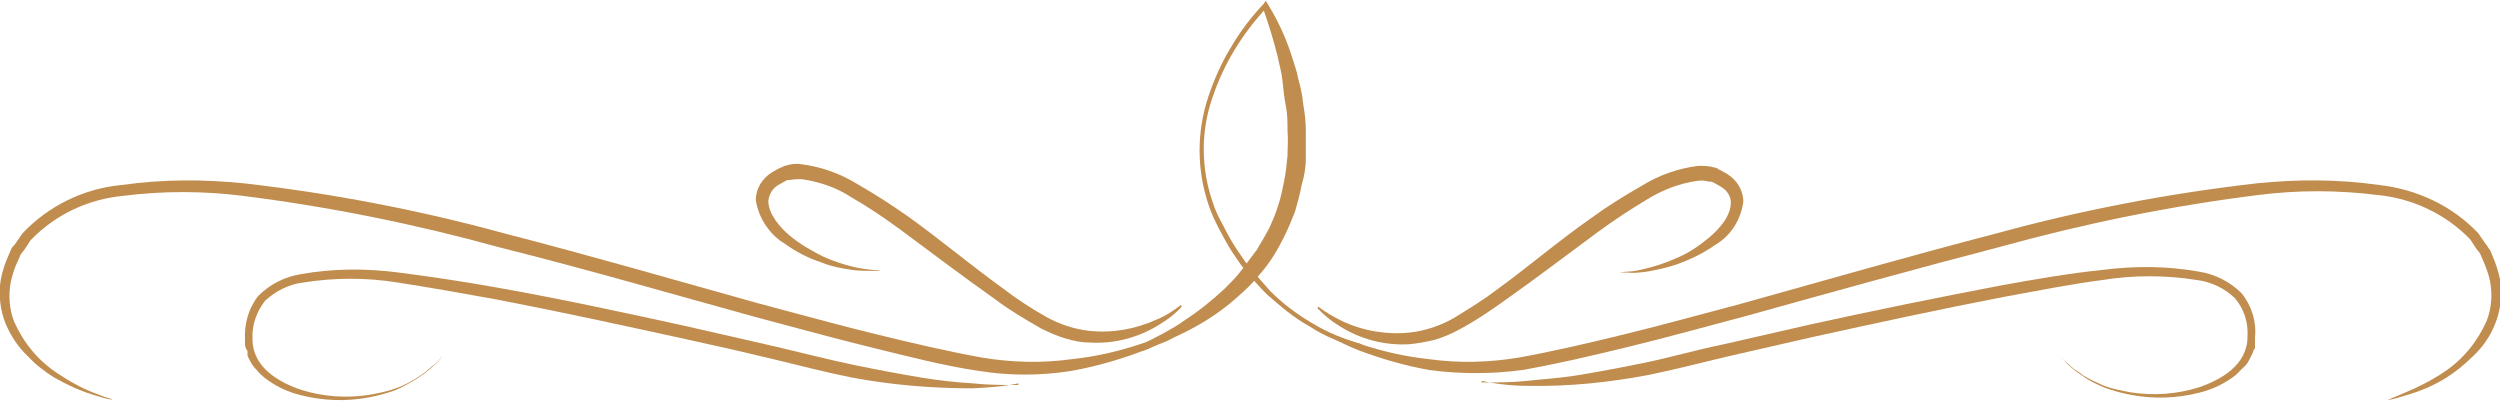 <?xml version="1.0" encoding="UTF-8"?>
<svg xmlns="http://www.w3.org/2000/svg" version="1.1" viewBox="0 0 300 48.1">
  <defs>
    <style>
      .cls-1 {
        fill: #c08d4e;
      }
    </style>
  </defs>
  <!-- Generator: Adobe Illustrator 28.6.0, SVG Export Plug-In . SVG Version: 1.2.0 Build 709)  -->
  <g>
    <g id="_グループ_168" data-name="グループ_168">
      <g id="_グループ_98" data-name="グループ_98">
        <path id="_パス_141" data-name="パス_141" class="cls-1" d="M143.5,38.7c-2.1,1.4-4.3,2.6-6.6,3.5-2.7,1-5.5,1.8-8.3,2.3-3.7.6-7.5.6-11.2,0-4.1-.6-8.3-1.7-12.8-2.8-4.5-1.1-9.2-2.4-14.1-3.7-9.8-2.7-20.1-5.7-30.5-8.3-10.1-2.8-20.5-4.9-30.9-6.2-4.8-.6-9.6-.6-14.3,0-4.2.4-8.1,2.2-11.1,5.3-.3.4-.5.8-.8,1.2l-.4.5-.3.7c-.4.8-.7,1.7-.9,2.6-.3,1.6-.2,3.3.4,4.8,1.1,2.5,2.9,4.7,5.2,6.2,1.5,1,3.1,1.9,4.8,2.5,1.2.5,1.8.6,1.8.6h0c0,.1-.7,0-1.9-.4-1.8-.5-3.5-1.3-5.1-2.2-1.1-.7-2.2-1.5-3.1-2.5-1.2-1.1-2.1-2.5-2.7-3.9-.7-1.7-.9-3.6-.6-5.4.2-1,.5-1.9.9-2.8l.3-.7c.1-.3.3-.5.5-.7.3-.4.6-.9.9-1.3,3.1-3.3,7.4-5.4,11.9-5.8,4.9-.7,9.8-.7,14.7-.2,10.5,1.2,21,3.2,31.2,6,10.5,2.7,20.8,5.7,30.5,8.4,4.9,1.3,9.6,2.6,14.1,3.7s8.8,2.1,12.7,2.8c3.6.6,7.2.7,10.8.2,2.8-.3,5.5-.9,8.2-1.8,1.7-.5,3.4-1.2,5.1-1.9,1.2-.5,1.7-.8,1.7-.8h0Z"/>
        <path id="_パス_142" data-name="パス_142" class="cls-1" d="M122.2,46c-1.8.4-3.6.5-5.5.6-4.9,0-9.7-.4-14.5-1.3-3-.6-6.1-1.4-9.4-2.2-3.3-.8-6.8-1.6-10.5-2.4-7.3-1.6-15.1-3.3-22.9-4.8-3.9-.7-7.8-1.4-11.7-2-3.7-.6-7.5-.6-11.3,0-1.7.2-3.3,1-4.6,2.2-1,1.3-1.6,2.9-1.5,4.6,0,3.4,3.2,5.2,5.9,6.1,2.6.8,5.3,1,8,.6,1.1-.2,2.2-.4,3.3-.8.9-.3,1.8-.8,2.6-1.3l1-.7c.3-.3.6-.5.8-.7.5-.3.9-.8,1.2-1.2l.9-1.1-.9,1.1c-.3.5-.7.9-1.2,1.3l-.8.7-1,.7c-.8.5-1.7,1-2.6,1.4-1.1.4-2.2.7-3.3.9-2.7.5-5.5.4-8.2-.3-1.6-.4-3-1.1-4.3-2.1-.3-.3-.7-.6-.9-.9-.3-.3-.6-.7-.8-1.1l-.3-.6v-.6c-.1,0-.3-.6-.3-.6,0-.4,0-.5,0-.7-.1-1.9.4-3.8,1.6-5.3,1.4-1.4,3.2-2.3,5.1-2.6,3.9-.7,7.8-.7,11.7-.2,3.9.5,7.9,1.1,11.8,1.8,7.9,1.4,15.7,3.1,23,4.7l10.5,2.4c3.4.8,6.5,1.6,9.4,2.2,2.9.6,5.6,1.1,8,1.5s4.5.6,6.2.7c1.8.2,3.6.2,5.5.2h0Z"/>
        <path id="_パス_143" data-name="パス_143" class="cls-1" d="M141.8,36.8c-.7.8-1.6,1.5-2.6,2.1-2.5,1.6-5.5,2.4-8.5,2.2-1,0-1.9-.2-2.9-.5-1-.3-1.9-.7-2.9-1.2-1.9-1.1-3.8-2.2-5.5-3.5-3.7-2.6-7.5-5.5-11.3-8.3-1.9-1.4-3.8-2.7-5.9-3.9-1.8-1.2-3.9-1.9-6-2.2-.5,0-.9,0-1.4.1,0,0-.3,0-.3,0l-.4.2-.7.4c-.7.4-1.1,1.1-1.2,1.9,0,1.6,1.4,3.2,2.6,4.2,1.2,1,2.6,1.8,4,2.5,1.1.5,2.3.9,3.5,1.2.8.2,1.6.3,2.4.4h.9c0,.1-.9.1-.9.1-.8,0-1.6,0-2.4-.1-1.3-.2-2.5-.4-3.7-.9-1.6-.5-3.1-1.3-4.5-2.3-1.8-1.1-3.1-3.1-3.4-5.2,0-1.4.8-2.6,1.9-3.3l.7-.4.4-.2c.2,0,.3-.2.5-.2.6-.2,1.3-.3,1.9-.2,2.4.3,4.7,1.1,6.8,2.4,2.1,1.2,4.1,2.5,6.1,3.9,3.9,2.8,7.6,5.9,11.2,8.5,1.7,1.3,3.5,2.5,5.3,3.5,1.6.9,3.4,1.5,5.2,1.7,2.8.3,5.6-.2,8.2-1.4,1-.4,1.9-1,2.8-1.7"/>
        <path id="_パス_144" data-name="パス_144" class="cls-1" d="M156.5,38.6s.6.3,1.7.8c1.7.8,3.4,1.4,5.1,1.9,2.7.9,5.4,1.5,8.2,1.8,3.6.5,7.2.4,10.8-.2,3.9-.7,8.2-1.7,12.7-2.8s9.2-2.4,14.1-3.7c9.7-2.7,20.1-5.7,30.5-8.4,10.2-2.8,20.7-4.8,31.2-6,4.9-.5,9.8-.5,14.7.2,4.5.5,8.8,2.5,11.9,5.8.3.4.6.9.9,1.3.2.2.3.5.5.7l.3.7c.4.9.7,1.9.9,2.8.3,1.8.1,3.7-.6,5.4-.6,1.5-1.5,2.8-2.7,3.9-.9.9-2,1.8-3.1,2.5-1.6,1-3.3,1.7-5.1,2.2-1.2.4-1.9.5-1.9.5h0c0-.1.7-.3,1.8-.8,1.7-.7,3.3-1.5,4.8-2.5,2.3-1.5,4.1-3.7,5.2-6.2.6-1.5.7-3.2.4-4.8-.2-.9-.5-1.7-.9-2.6l-.3-.7-.4-.5c-.3-.4-.5-.8-.8-1.2-2.9-3-6.9-4.9-11.1-5.3-4.8-.6-9.6-.6-14.3,0-10.4,1.3-20.8,3.4-30.9,6.2-10.4,2.7-20.8,5.6-30.5,8.3-4.9,1.3-9.6,2.6-14.1,3.7-4.5,1.1-8.8,2.1-12.8,2.8-3.7.5-7.5.5-11.2,0-2.8-.5-5.6-1.3-8.3-2.3-2.3-.9-4.5-2.1-6.6-3.5h0Z"/>
        <path id="_パス_145" data-name="パス_145" class="cls-1" d="M177.8,45.9c1.8,0,3.6,0,5.5-.2,1.7-.2,3.8-.3,6.2-.7s5.1-.9,8-1.5c2.9-.6,6-1.5,9.4-2.2l10.5-2.4c7.3-1.6,15.1-3.2,23-4.7,3.9-.7,7.9-1.4,11.8-1.8,3.9-.5,7.8-.5,11.7.2,1.9.3,3.7,1.2,5.1,2.6,1.2,1.5,1.8,3.4,1.6,5.3,0,.3,0,.4,0,.7v.6c-.1,0-.3.6-.3.6l-.3.6c-.2.4-.4.8-.8,1.1-.3.3-.6.6-.9.9-1.3,1-2.7,1.7-4.3,2.1-2.7.7-5.5.8-8.2.3-1.1-.2-2.2-.5-3.3-.9-.9-.4-1.8-.8-2.6-1.4l-1-.7-.8-.7c-.4-.4-.8-.8-1.2-1.3l-.9-1.1.9,1.1c.4.5.8.9,1.2,1.2l.8.7c.3.2.7.4,1,.7.8.5,1.7.9,2.6,1.3,1.1.4,2.2.6,3.3.8,2.7.4,5.4.2,8-.6,2.7-.9,5.9-2.7,5.9-6.1.1-1.7-.4-3.3-1.5-4.6-1.2-1.2-2.9-2-4.6-2.2-3.7-.6-7.6-.6-11.3,0-3.9.5-7.8,1.3-11.7,2-7.8,1.5-15.6,3.2-22.9,4.8l-10.5,2.4c-3.3.8-6.5,1.6-9.4,2.2-4.8.9-9.6,1.4-14.5,1.3-1.8,0-3.7-.2-5.5-.6h0Z"/>
        <path id="_パス_146" data-name="パス_146" class="cls-1" d="M158.2,36.8c.9.7,1.8,1.2,2.8,1.7,2.5,1.2,5.4,1.7,8.2,1.4,1.8-.2,3.6-.8,5.2-1.7,1.8-1.1,3.6-2.2,5.3-3.5,3.6-2.6,7.2-5.7,11.2-8.5,1.9-1.4,4-2.7,6.1-3.9,2.1-1.3,4.4-2.1,6.8-2.4.6,0,1.3,0,1.9.2.2,0,.4.1.5.2l.4.2.7.4c1.1.7,1.9,1.9,1.9,3.3-.3,2.2-1.5,4.1-3.4,5.2-1.4,1-2.9,1.7-4.5,2.3-1.2.4-2.5.7-3.7.9-.8.1-1.6.2-2.4.1h-.9s.9-.1.9-.1c.8,0,1.6-.2,2.4-.4,1.2-.3,2.4-.7,3.5-1.2,1.5-.6,2.8-1.5,4-2.5,1.3-1.1,2.6-2.6,2.6-4.2,0-.8-.5-1.5-1.2-1.9l-.7-.4-.4-.2s-.2,0-.3,0c-.4-.1-.9-.2-1.4-.1-2.2.3-4.2,1.1-6,2.2-2,1.2-4,2.5-5.9,3.9-3.8,2.8-7.6,5.7-11.3,8.3-1.8,1.3-3.6,2.5-5.5,3.5-.9.5-1.9.9-2.9,1.2-.9.2-1.9.4-2.9.5-3,.2-6-.6-8.5-2.2-1-.6-1.8-1.3-2.6-2.1"/>
        <path id="_パス_147" data-name="パス_147" class="cls-1" d="M163.2,41.7c-2.1-.5-4.2-1.3-6-2.5-.9-.5-1.8-1.1-2.7-1.8-.9-.7-1.7-1.4-2.5-2.1-.8-.8-1.5-1.6-2.2-2.4-.7-.8-1.3-1.7-1.9-2.6-.6-.9-1.1-1.9-1.6-2.8-.5-1-1-2-1.3-3-1.4-4.2-1.4-8.7,0-12.9.7-2.1,1.6-4.1,2.7-5.9,1.1-1.9,2.4-3.6,3.9-5.2h0l.3-.4.3.5c1.1,1.8,2,3.7,2.7,5.8.3,1,.7,2,.9,3.1.3,1,.5,2.1.6,3.1.2,1.1.3,2.1.3,3.2,0,1.1,0,2.2,0,3.2,0,1.1-.2,2.2-.5,3.2-.2,1.1-.5,2.1-.8,3.2-.4,1-.8,2-1.3,3-.5,1-1,1.9-1.6,2.8-.6.9-1.3,1.7-2,2.5-.7.8-1.5,1.5-2.3,2.2-1.6,1.4-3.4,2.6-5.3,3.6-.9.5-1.9.9-2.8,1.4-1,.4-2,.8-2.9,1.2l-.3-.7,2.7-1.4c.9-.5,1.8-1,2.6-1.6,1.7-1.1,3.3-2.4,4.8-3.8.7-.7,1.4-1.4,2-2.2.6-.8,1.2-1.6,1.8-2.4.5-.8,1-1.7,1.5-2.6.4-.9.8-1.8,1.1-2.8.3-.9.5-1.9.7-2.9.2-1,.3-2,.4-3,0-1,.1-2,0-3,0-1,0-2-.2-3s-.3-2-.4-3-.4-2-.6-3c-.5-2-1.1-3.9-1.8-5.9h.6c-1.5,1.6-2.8,3.3-3.9,5.1-1.1,1.8-2,3.7-2.7,5.8-1.4,4-1.4,8.4,0,12.5.3,1,.8,2,1.3,2.9.5,1,1,1.9,1.6,2.8.6.9,1.2,1.8,1.9,2.6.7.8,1.4,1.6,2.1,2.4,1.5,1.5,3.2,2.8,5.1,3.9,1.8,1.1,3.8,1.9,5.9,2.5v.4Z"/>
      </g>
    </g>
  </g>
</svg>